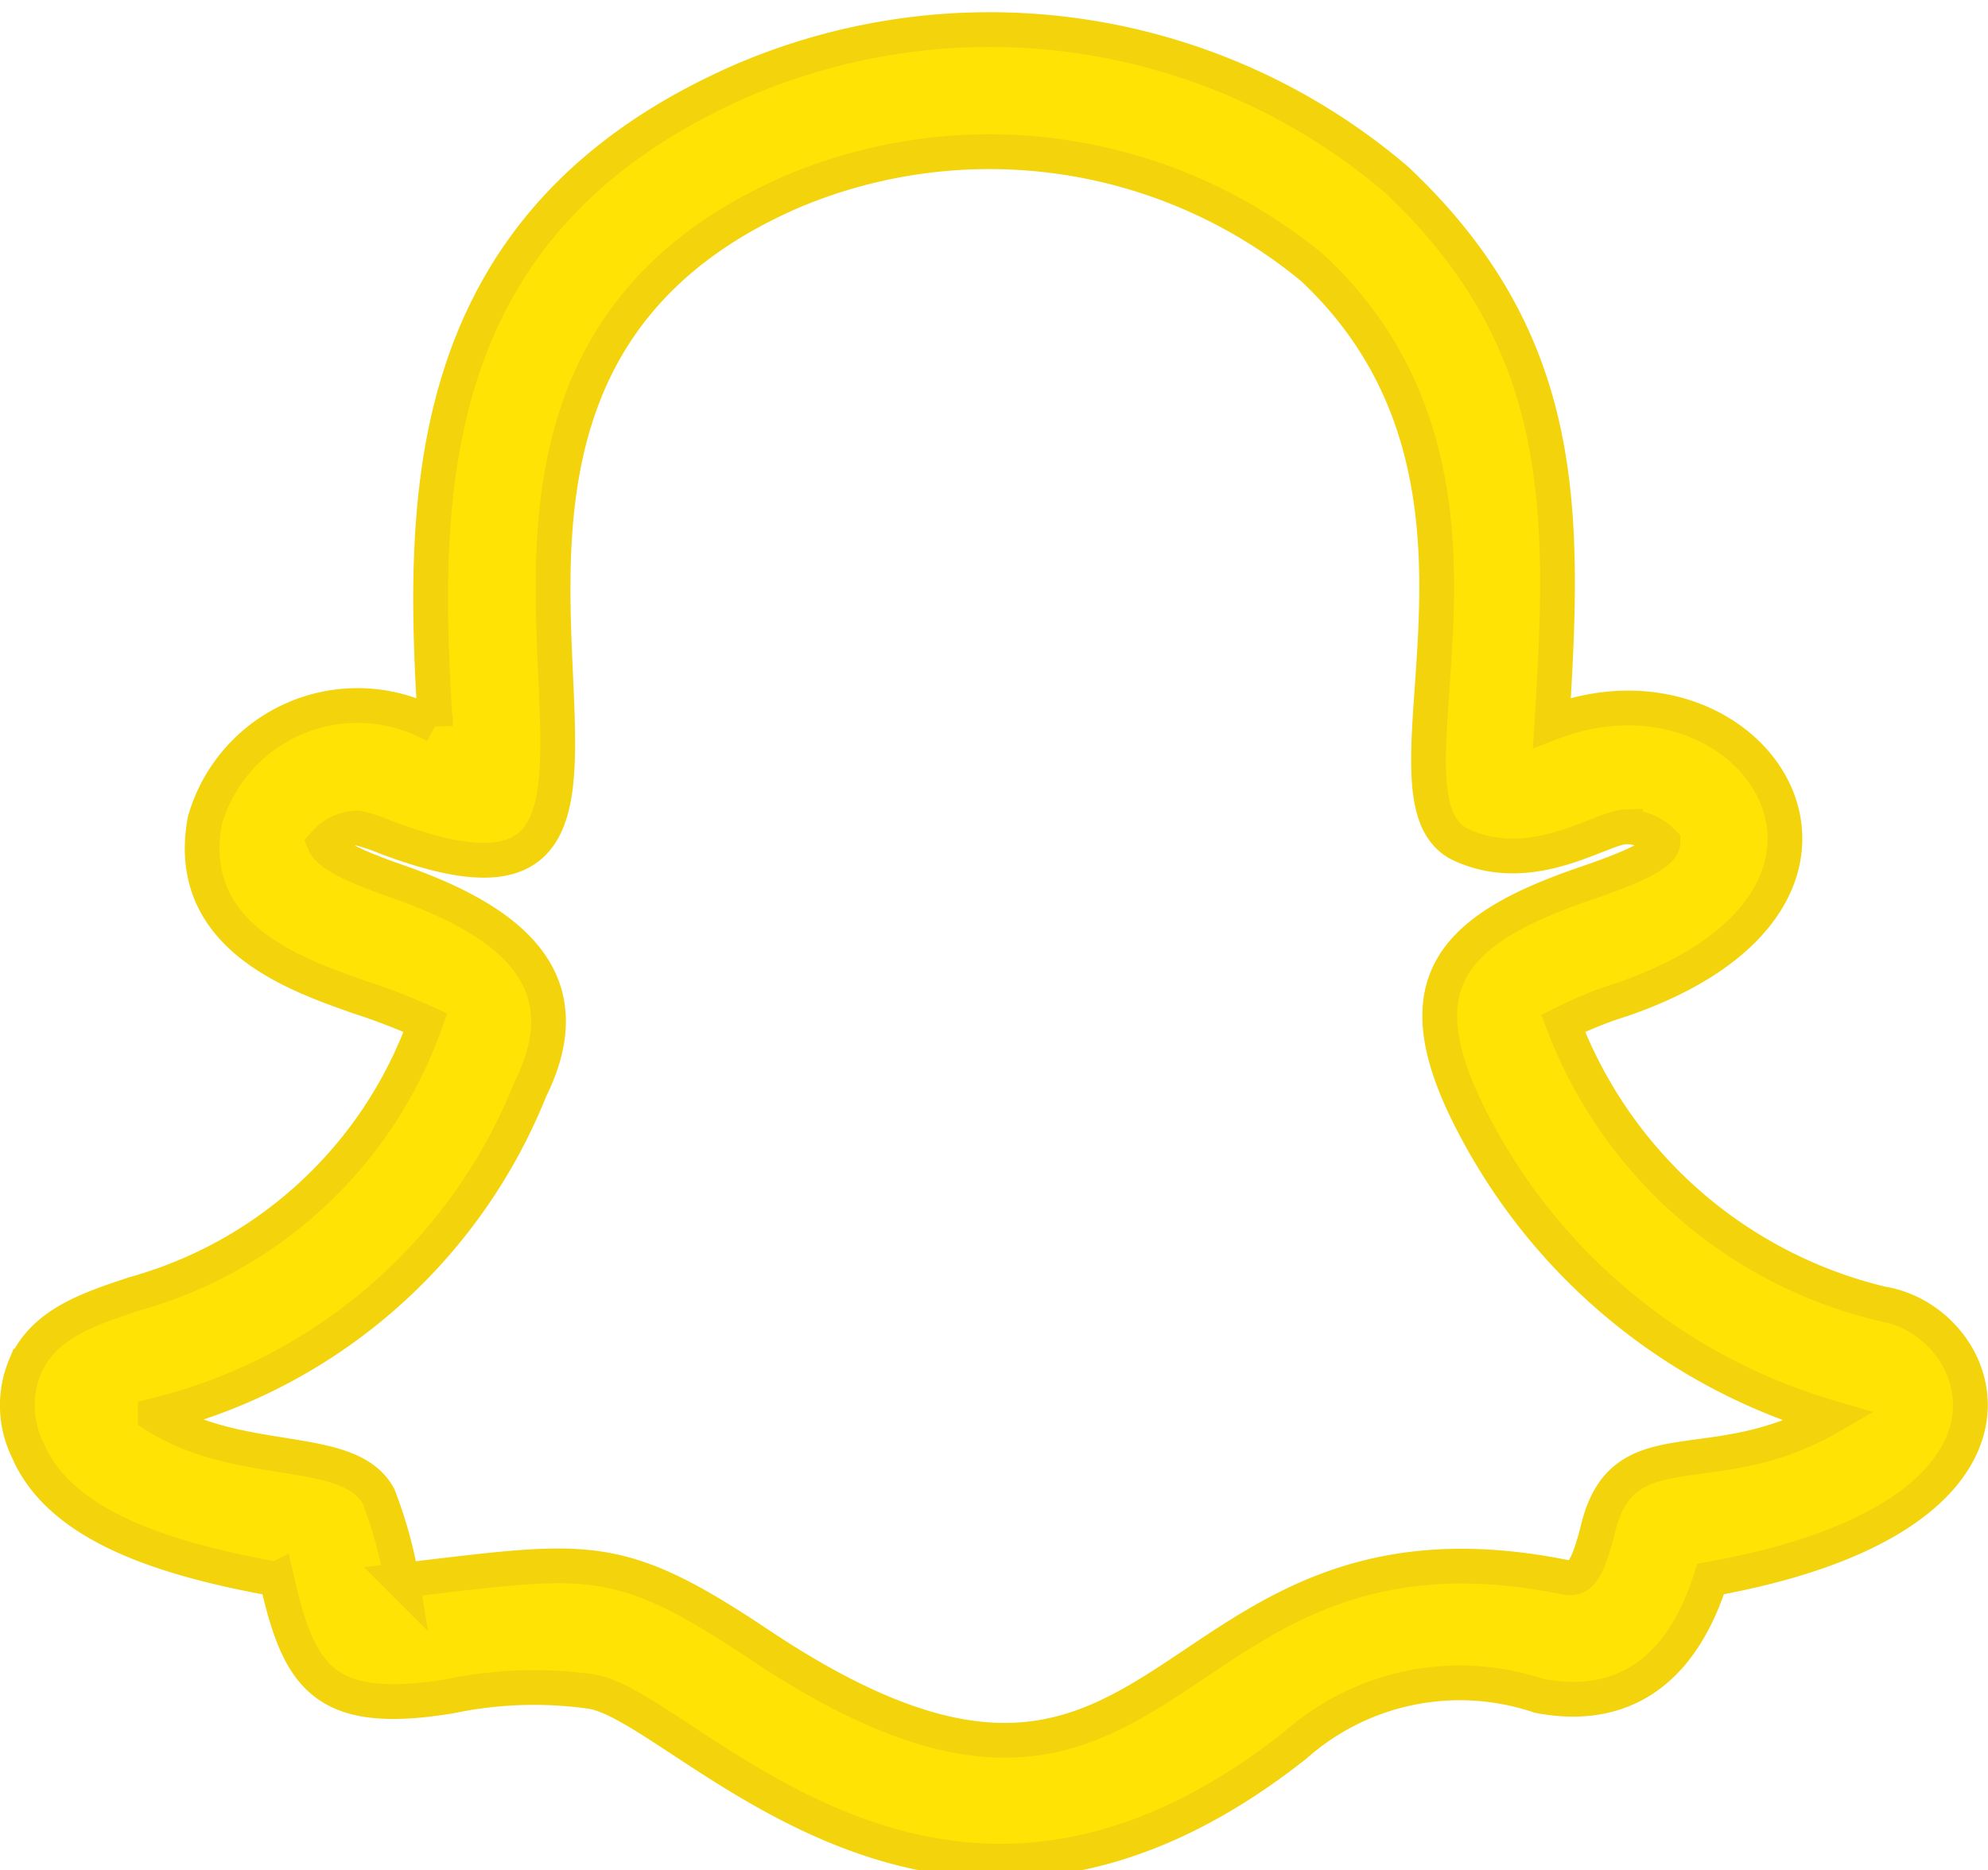 <svg xmlns="http://www.w3.org/2000/svg" width="17.154" height="16.141" viewBox="0 0 17.154 16.141">
  <path id="snapchat-3" d="M2.238,14.14c.192.843.4,1.192,1.5,1.01a3.516,3.516,0,0,1,1.218-.039c.82.136,2.988,2.9,6.072.462a2.139,2.139,0,0,1,2.1-.426c.51.1,1.163-.006,1.483-1.008,3.047-.548,2.392-2.229,1.479-2.375a3.917,3.917,0,0,1-2.752-2.42,3.286,3.286,0,0,1,.512-.207c2.573-.89,1.141-3.057-.609-2.389.114-1.826.147-3.288-1.346-4.69a5.408,5.408,0,0,0-5.642-.851c-2.792,1.22-2.77,3.585-2.646,5.57a1.37,1.37,0,0,0-1.989.816c-.184.991.763,1.324,1.327,1.522a5.362,5.362,0,0,1,.576.223,3.725,3.725,0,0,1-2.511,2.34c-.4.133-.779.258-.943.625a.879.879,0,0,0,.025.73c.283.657,1.2.939,2.144,1.108ZM4.425,9.915c.463-.934-.145-1.443-1.129-1.79-.208-.073-.594-.209-.645-.334a.382.382,0,0,1,.287-.133,1.494,1.494,0,0,1,.235.077C6.5,9,2.574,3.962,6.676,2.17a4.375,4.375,0,0,1,4.5.655c1.988,1.865.424,4.588,1.286,4.98.614.279,1.2-.15,1.413-.157a.445.445,0,0,1,.324.133c0,.124-.432.275-.692.364-1.2.415-1.576.912-.9,2.15a5.073,5.073,0,0,0,3.028,2.448c-1.006.581-1.77.07-1.993.949-.115.467-.189.451-.316.426-3.557-.7-3.314,3-6.93.583-1.234-.824-1.475-.736-3.079-.55a3.758,3.758,0,0,0-.2-.724c-.253-.469-1.192-.232-1.927-.7A4.69,4.69,0,0,0,4.425,9.915Z" transform="translate(0.15 -0.512)" fill="#ffe305" stroke="#f3d30b" stroke-width="0.3"/>
</svg>
